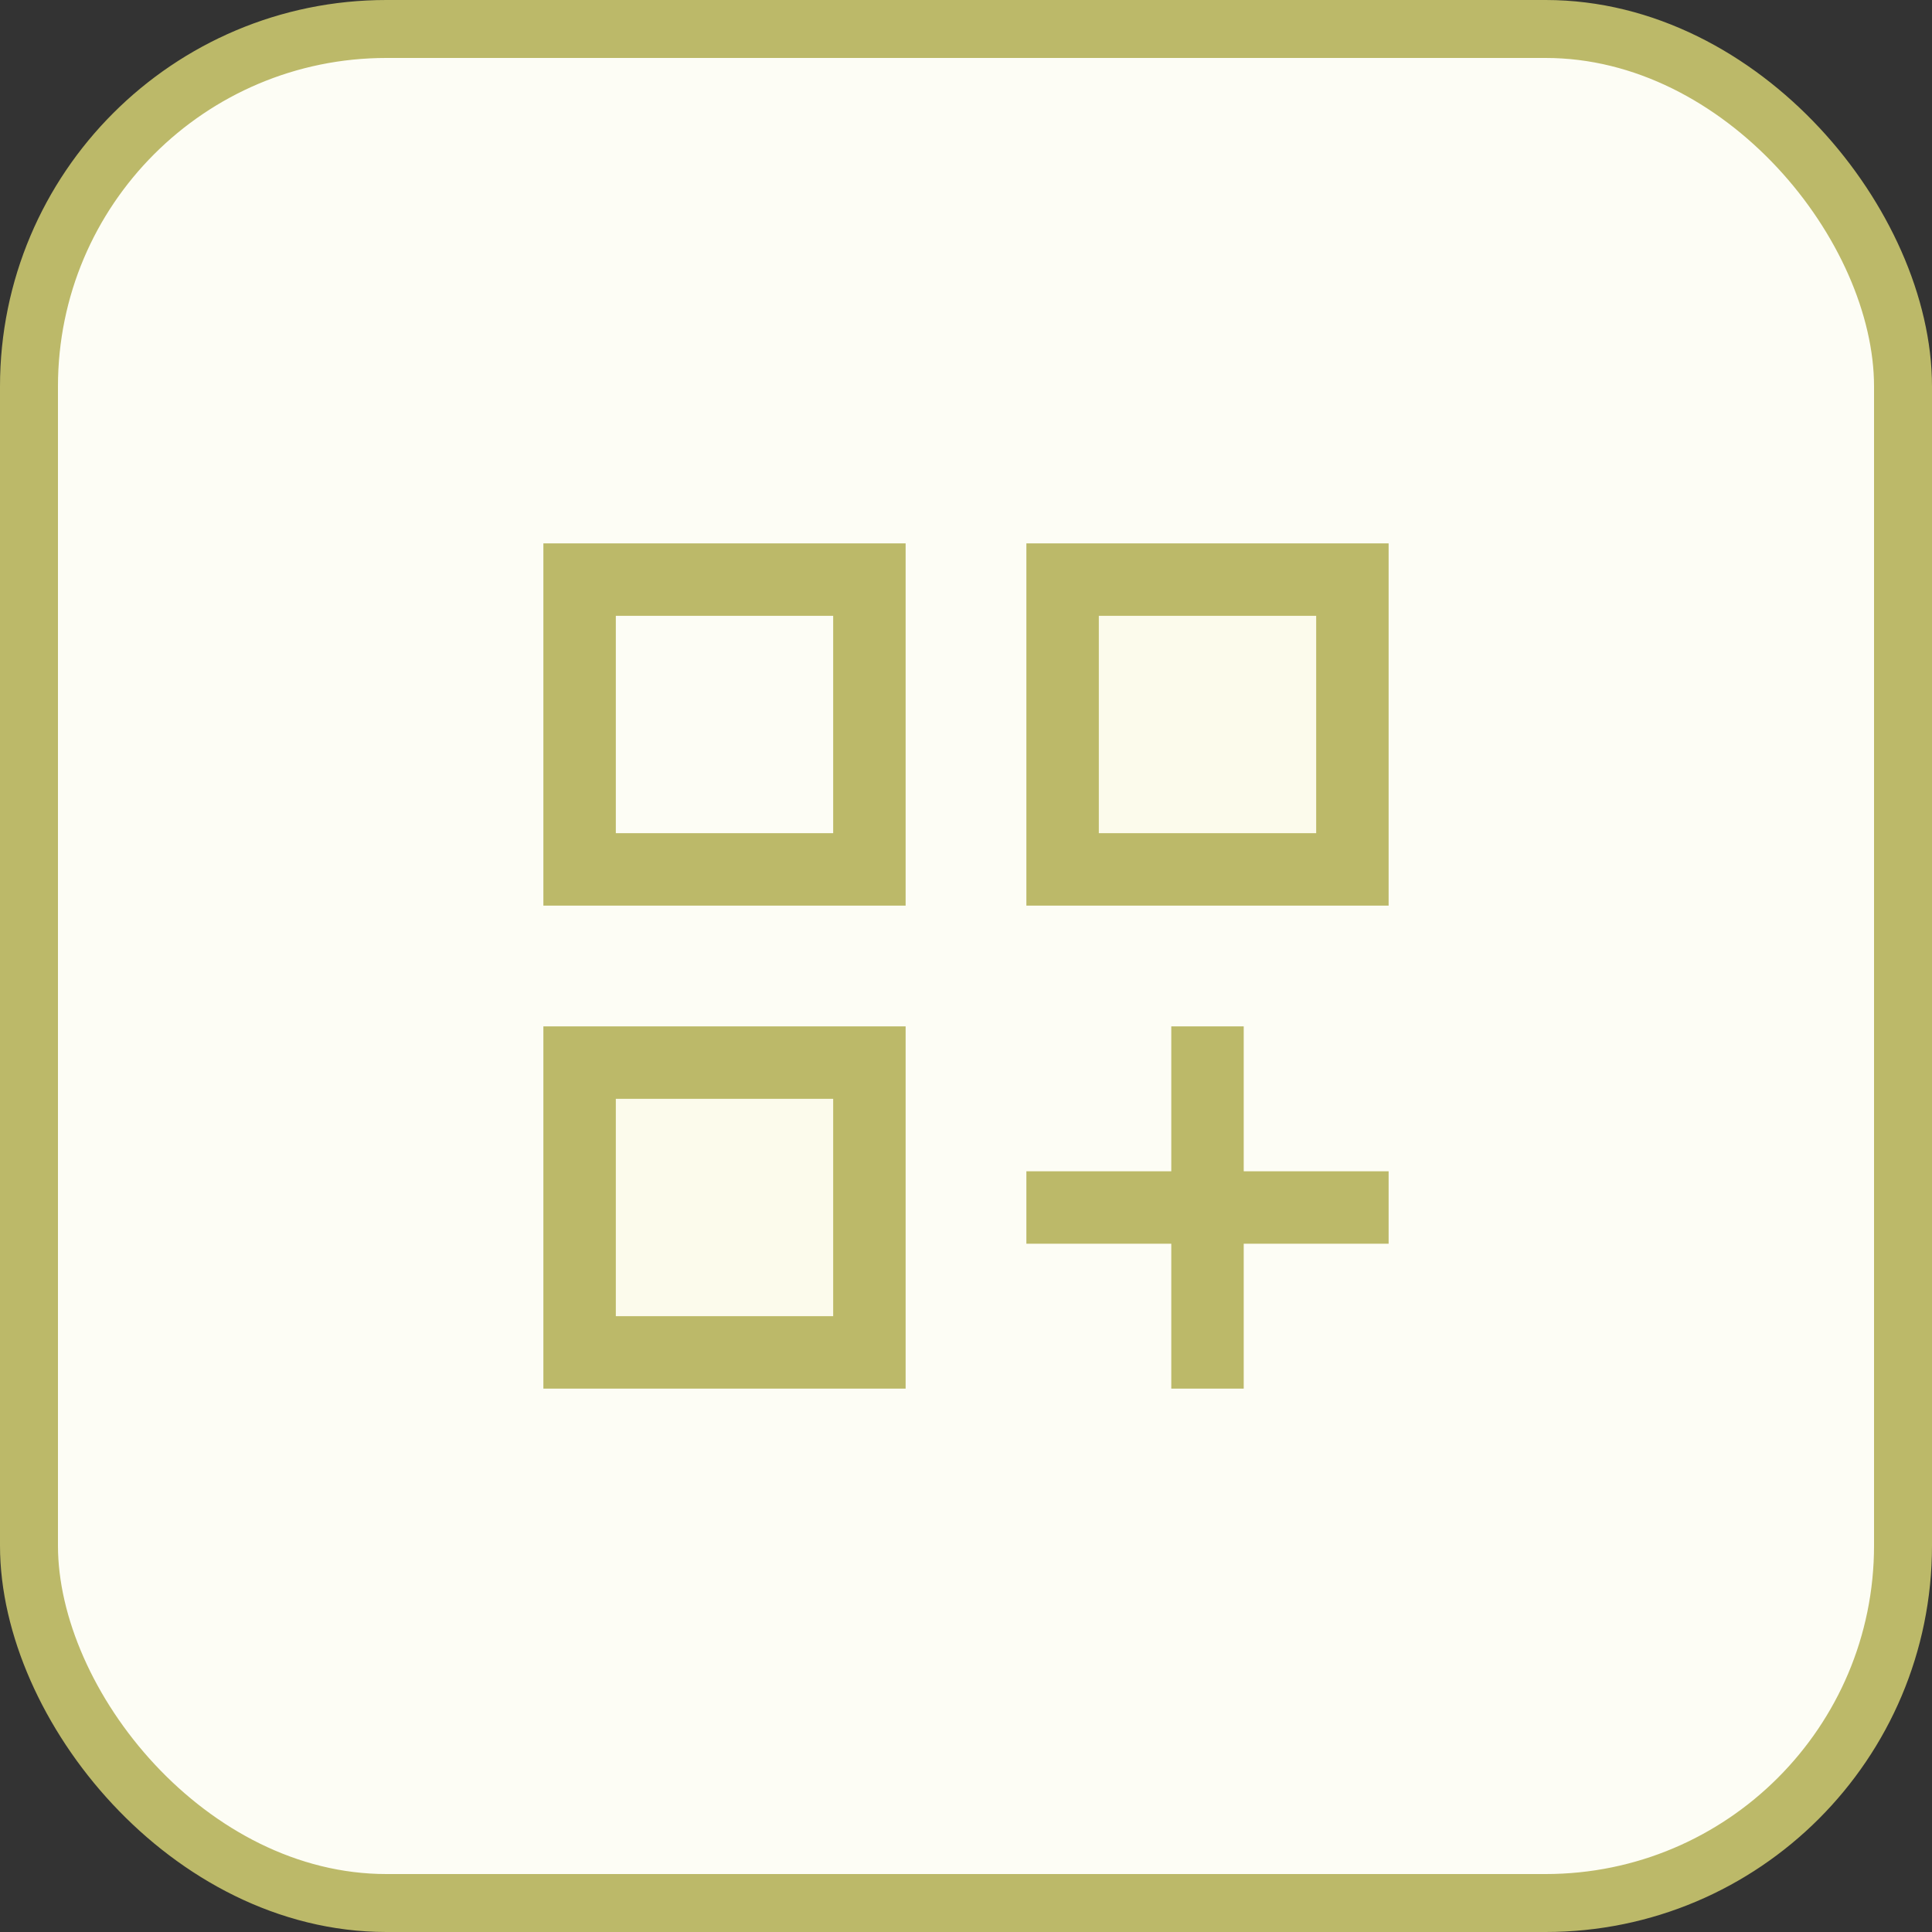 <svg width="40" height="40" viewBox="0 0 40 40" fill="none" xmlns="http://www.w3.org/2000/svg"><rect x="0" y="0" width="40" height="40" fill="#333333" stroke="none"/><rect x=".6" y=".6" width="38.8" height="38.8" rx="7.4" fill="#FDFDF5" stroke="#BCB969" stroke-width="1.2"/><mask id="a" style="mask-type:alpha" maskUnits="userSpaceOnUse" x="7" y="8" width="25" height="24"><path fill="#D9D9D9" d="M8 8h24v24H8z"/></mask><g mask="url(#a)"><path fill="#FCFBEC" d="M12 22h6v6h-6zM22 12h6v6h-6z"/><path d="M11.25 11.25h7.5v7.5h-7.5v-7.5Zm10 0h7.5v7.5h-7.5v-7.5Zm-10 10h7.5v7.5h-7.5v-7.5Zm13 0h1.5v3h3v1.5h-3v3h-1.5v-3h-3v-1.5h3v-3Zm-1.5-8.5v4.5h4.5v-4.5h-4.5Zm-10 0v4.5h4.5v-4.5h-4.5Zm0 10v4.5h4.5v-4.5h-4.5Z" fill="#BCB969"/></g></svg>